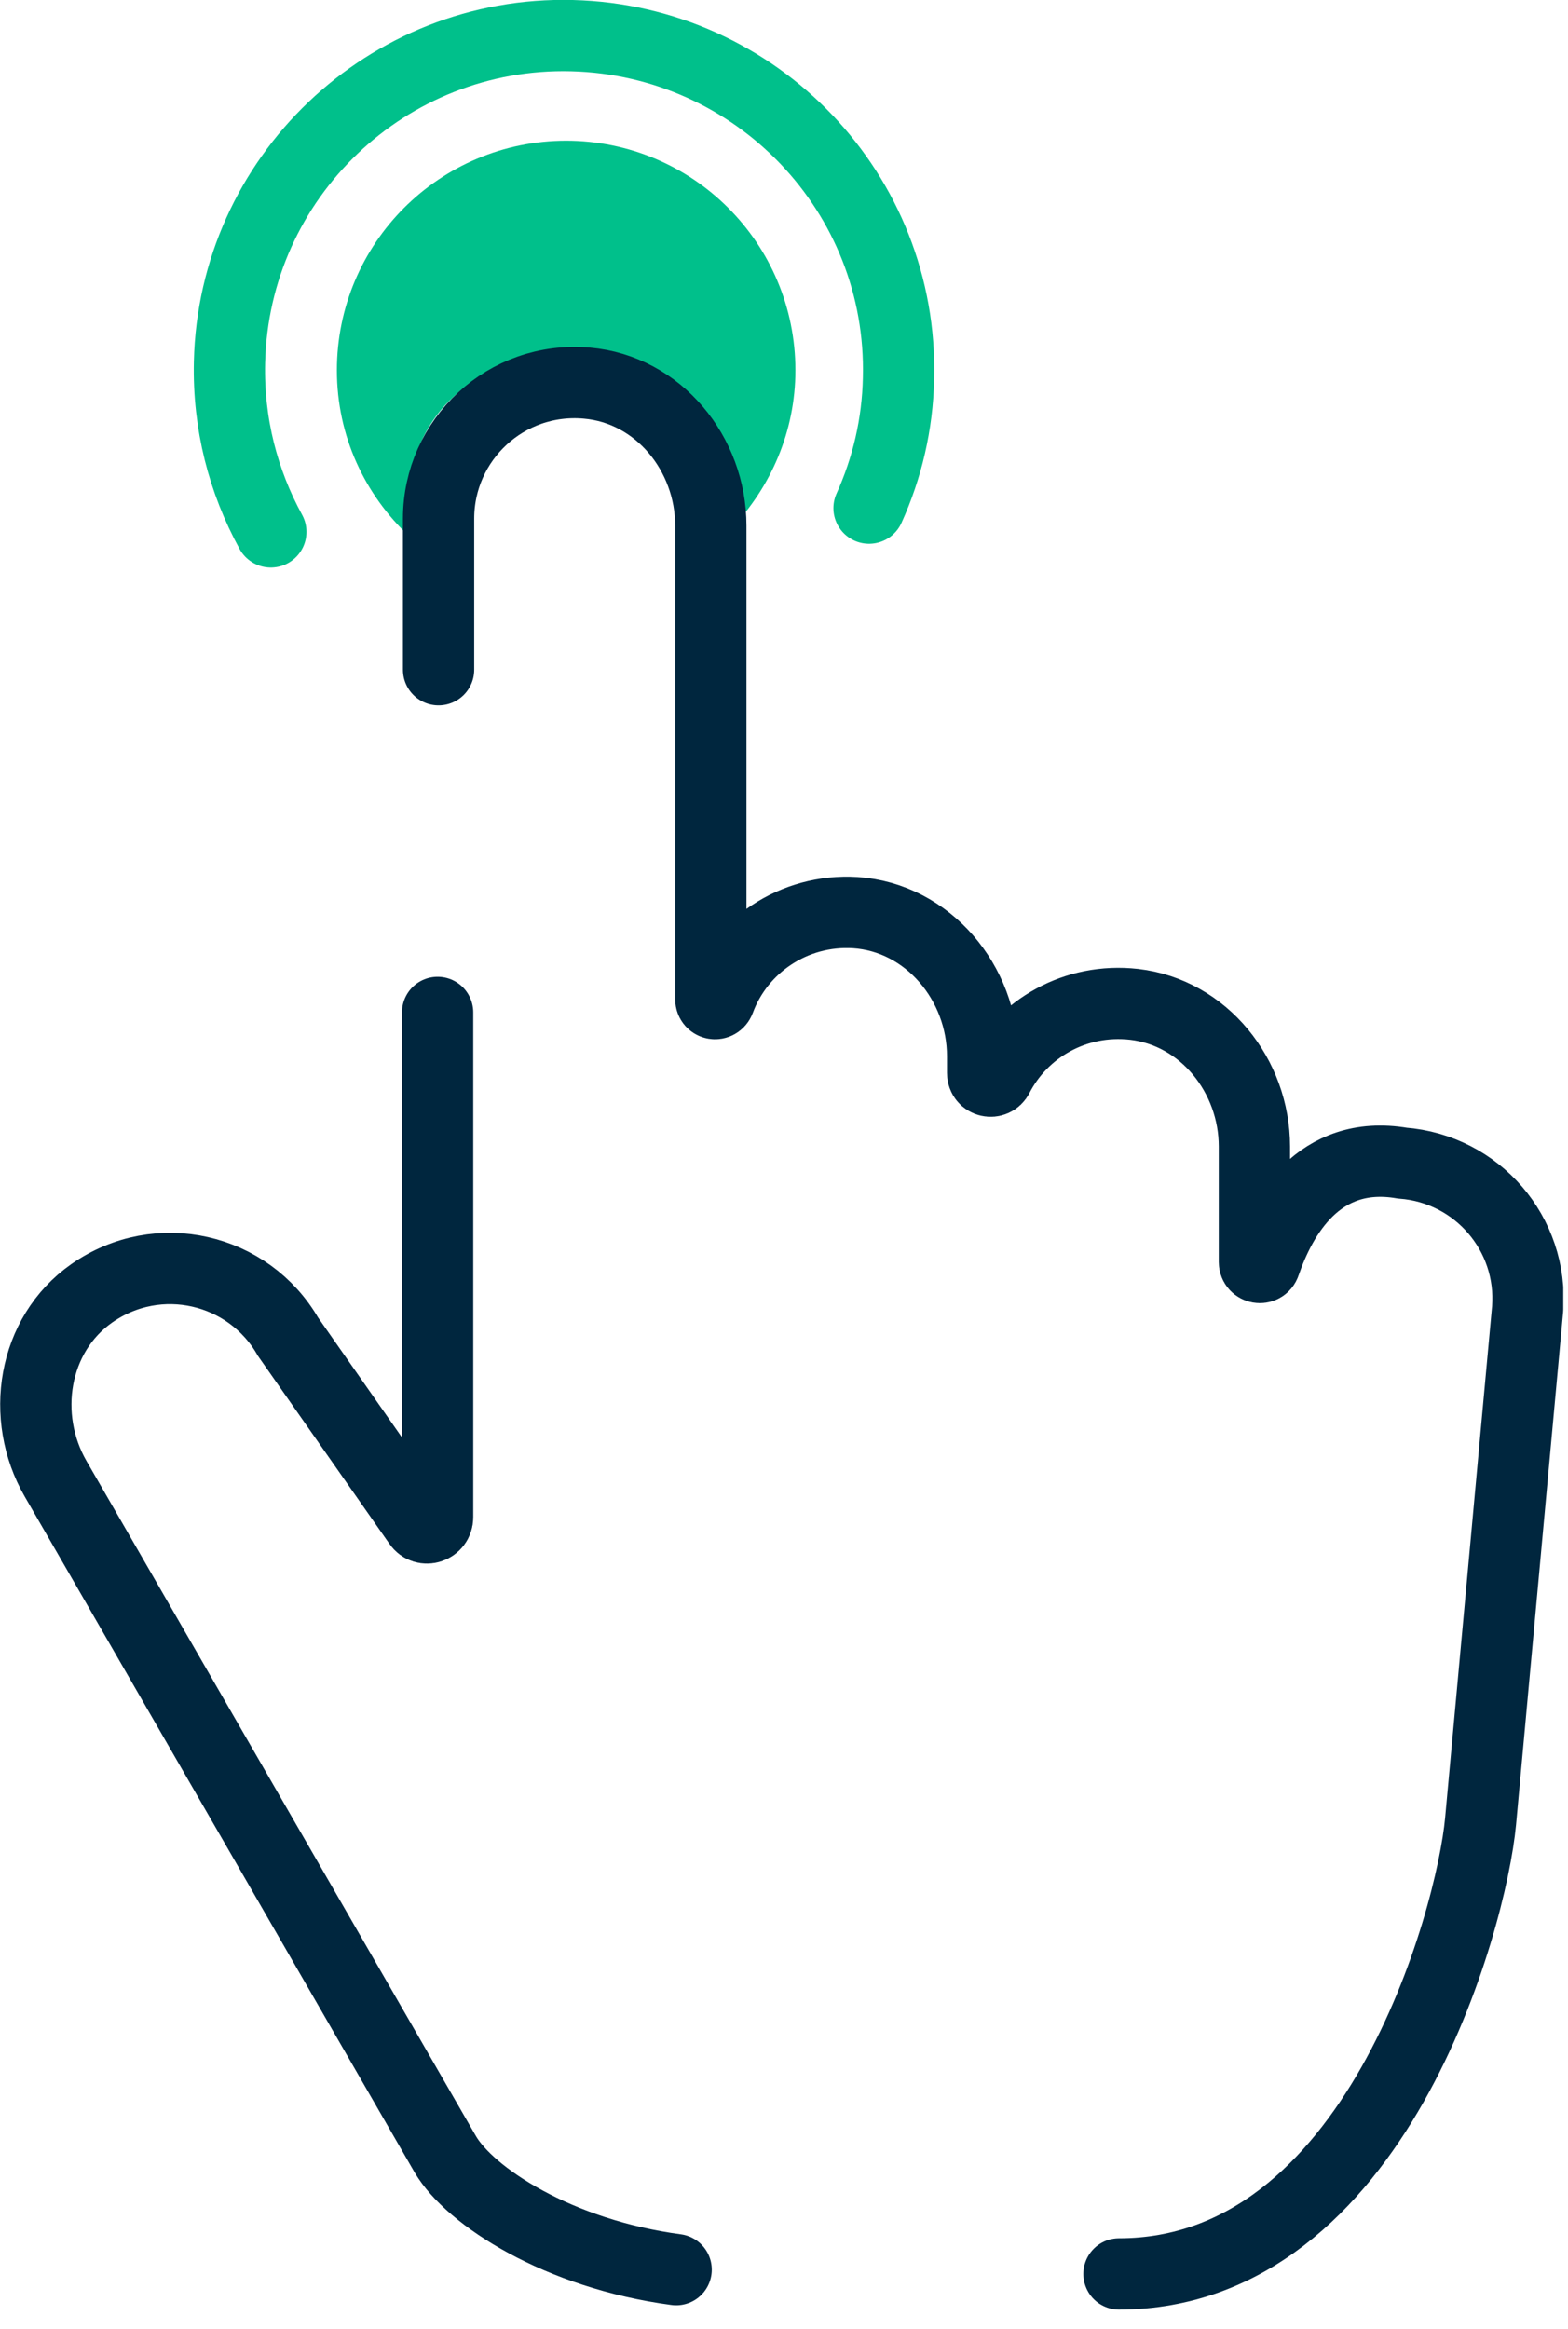 <?xml version="1.0" encoding="UTF-8"?> <svg xmlns="http://www.w3.org/2000/svg" width="33" height="49" viewBox="0 0 33 49" fill="none"><g clip-path="url(#clip0_70_1545)"><path d="M11.92 2.96C9.25 2.96 7.09 5.12 7.09 7.79C7.09 9.18 7.68 10.41 8.62 11.29V10.45C8.62 8.87 9.91 7.59 11.48 7.59H12.53C14.11 7.59 15.39 8.88 15.39 10.45V11.12C16.22 10.25 16.74 9.08 16.74 7.79C16.74 5.12 14.58 2.96 11.91 2.96H11.92Z" fill="#00C08B"></path><path d="M5.7 11.19C5.12 10.13 4.8 8.92 4.83 7.62C4.92 3.73 8.15 0.65 12.04 0.75C15.93 0.85 19.01 4.07 18.91 7.96C18.89 8.93 18.67 9.85 18.29 10.69" stroke="#00C08B" stroke-width="1.5" stroke-miterlimit="10" stroke-linecap="round"></path><path d="M9.21 21.3V31.92C9.21 32.14 8.93 32.23 8.81 32.05L6.06 28.12C5.23 26.68 3.33 26.23 1.93 27.21C0.69 28.08 0.42 29.81 1.17 31.11L9.37 45.32C9.89 46.21 11.75 47.42 14.23 47.75" stroke="#00263E" stroke-width="1.5" stroke-miterlimit="10" stroke-linecap="round"></path><path d="M23.55 47.84C28.95 47.84 30.97 40.38 31.16 38.32L32.15 27.54C32.27 25.96 31.09 24.59 29.51 24.47C27.75 24.17 26.96 25.6 26.62 26.59C26.58 26.71 26.4 26.68 26.4 26.55V24.12C26.4 22.64 25.34 21.3 23.87 21.13C22.63 20.99 21.52 21.64 21 22.65C20.92 22.81 20.68 22.76 20.68 22.57V22.22C20.68 20.68 19.53 19.3 18 19.2C16.7 19.12 15.56 19.91 15.14 21.05C15.1 21.15 14.96 21.13 14.96 21.02V11.06C14.96 9.55 13.86 8.19 12.35 8.06C10.65 7.91 9.23 9.25 9.23 10.91V14.09" stroke="#00263E" stroke-width="1.5" stroke-miterlimit="10" stroke-linecap="round"></path></g><defs><clipPath id="clip0_70_1545"><rect width="32.9" height="48.59" fill="white"></rect></clipPath></defs></svg> 